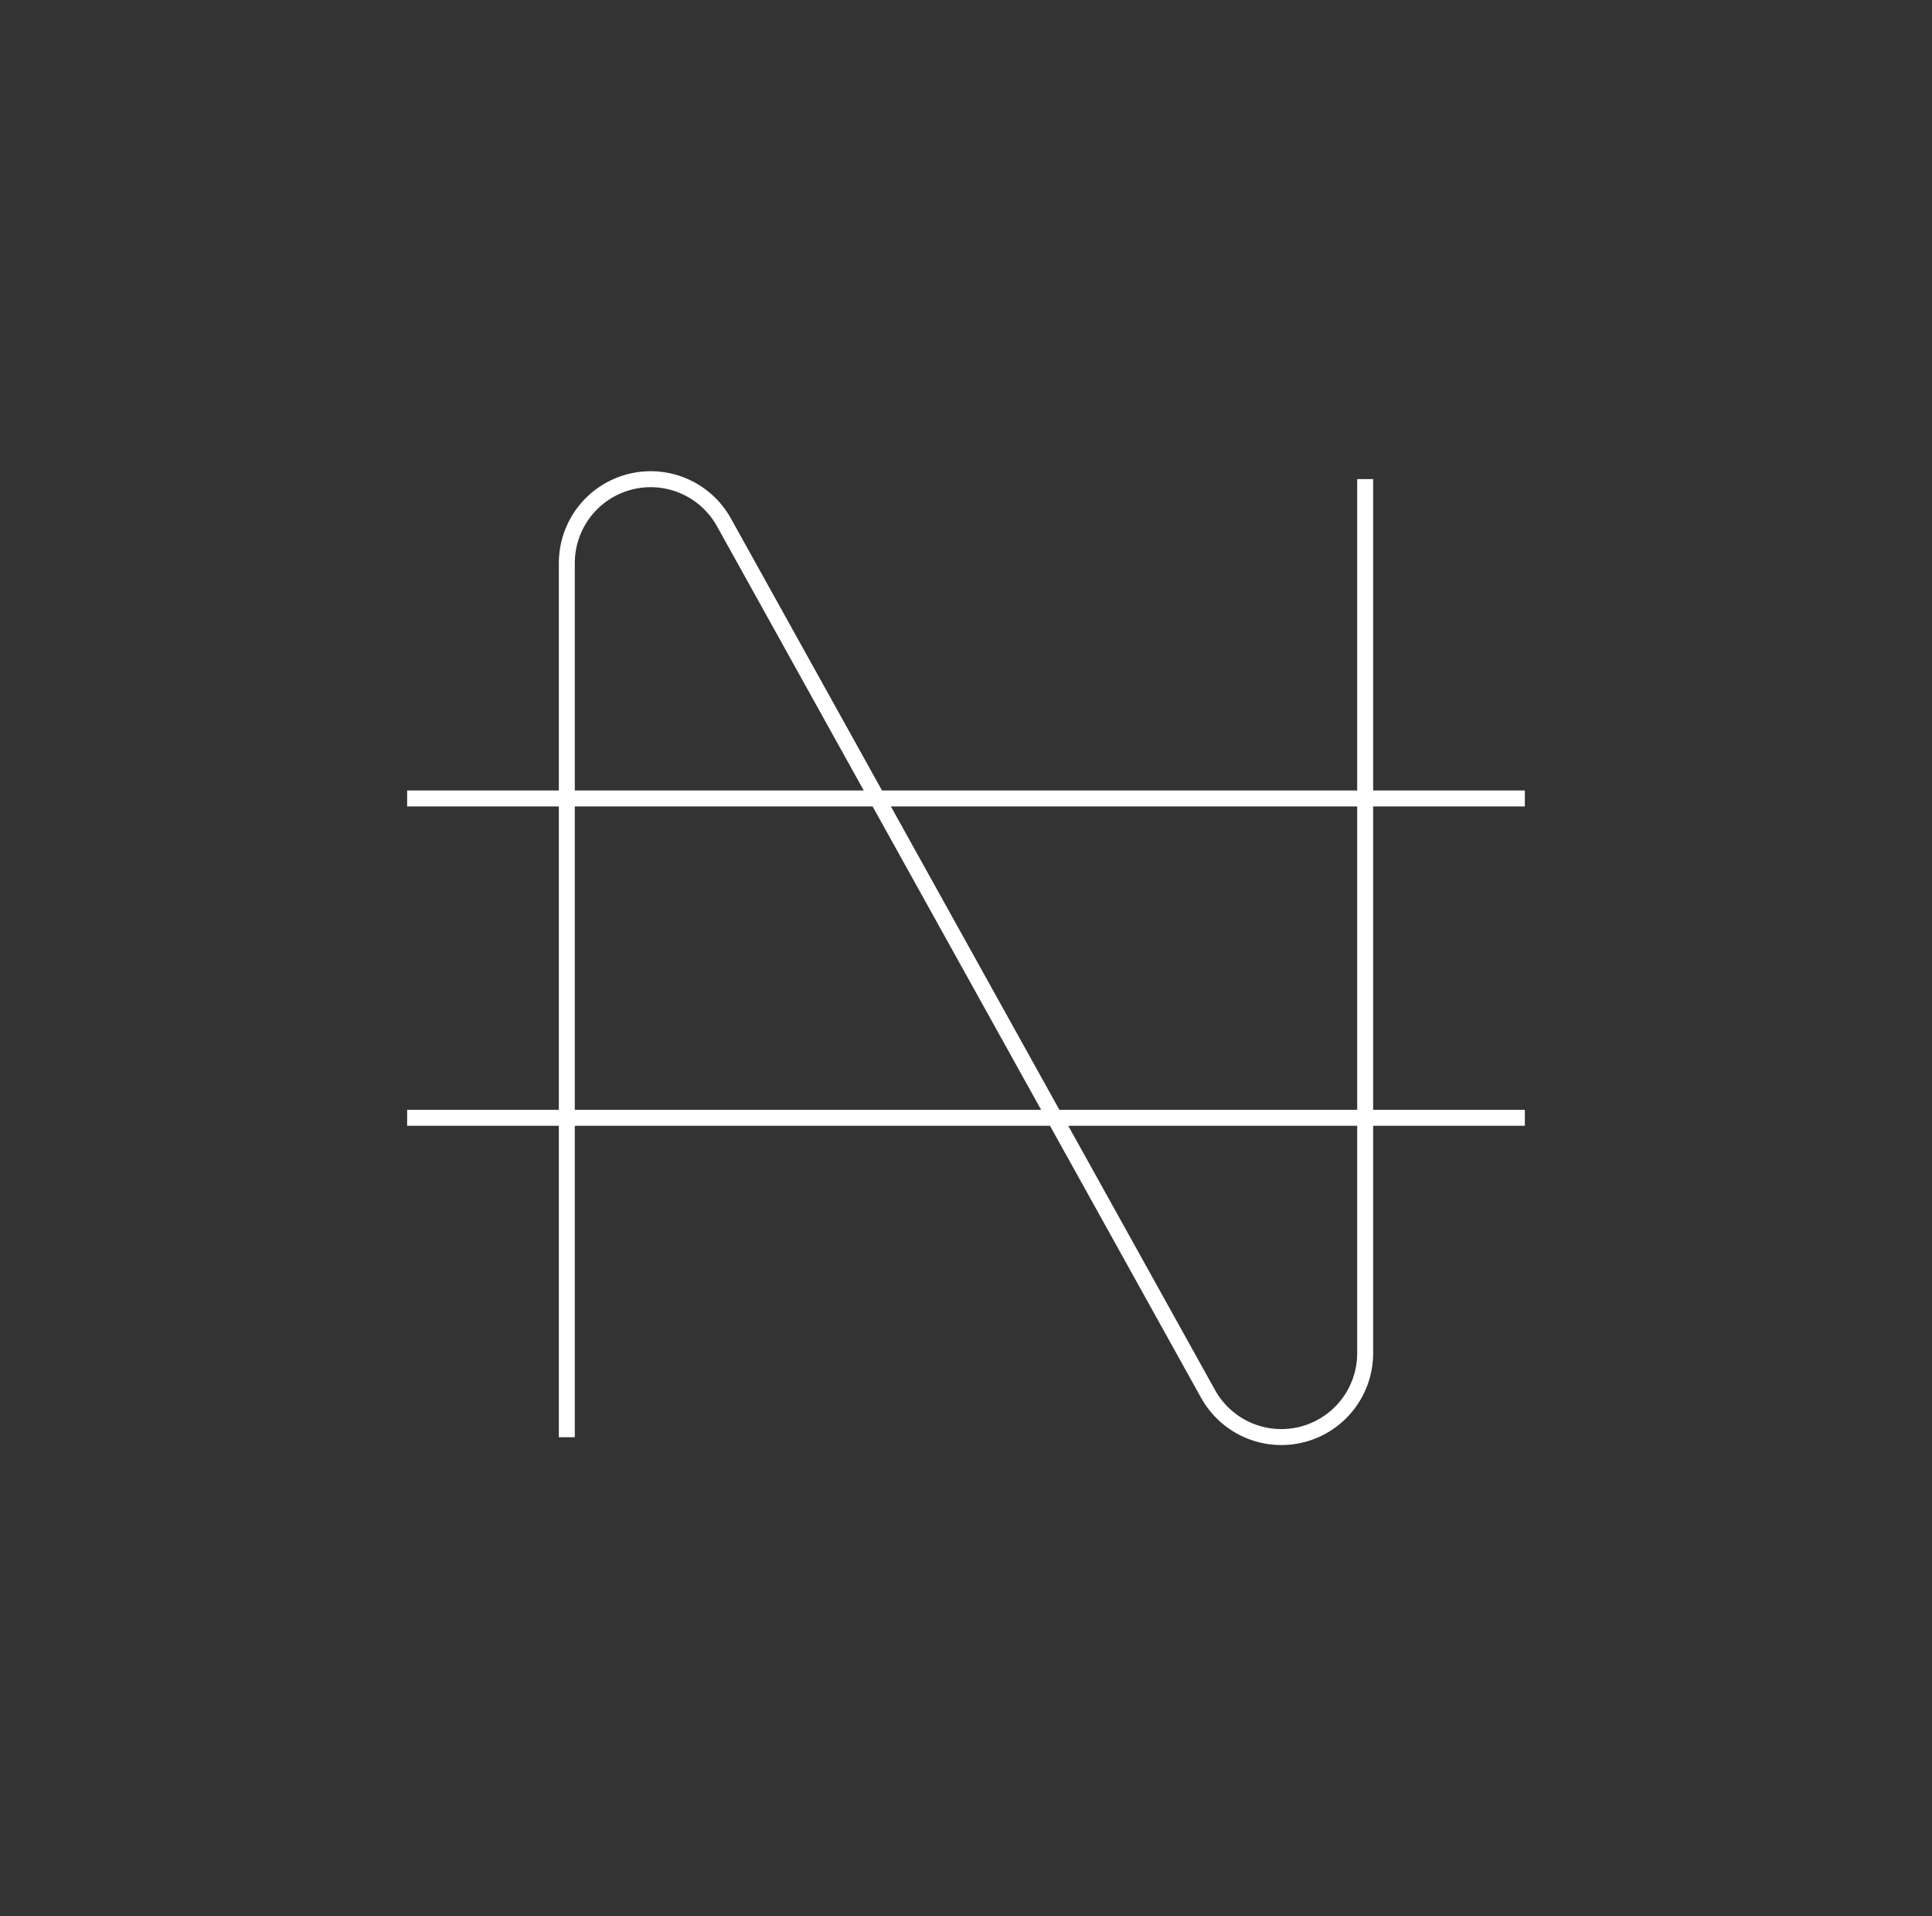 <svg width="121" height="120" viewBox="0 0 121 120" fill="none" xmlns="http://www.w3.org/2000/svg">
<rect x="0" y="0" width="121" height="120" fill="#333333" stroke="none"/>
<path d="M35.5 90V35.26C35.5 34.097 35.886 32.966 36.598 32.046C37.309 31.126 38.307 30.468 39.433 30.176C40.559 29.884 41.75 29.975 42.82 30.433C43.889 30.892 44.775 31.693 45.34 32.71L75.66 87.29C76.225 88.307 77.111 89.108 78.18 89.567C79.25 90.025 80.441 90.116 81.567 89.824C82.693 89.532 83.691 88.874 84.402 87.954C85.114 87.034 85.5 85.903 85.5 84.74V30M25.5 50H95.5M25.5 70H95.5" stroke="white" strokeOpacity="0.7" strokeWidth="4" strokeLinecap="round" strokeLinejoin="round"/>
</svg>
